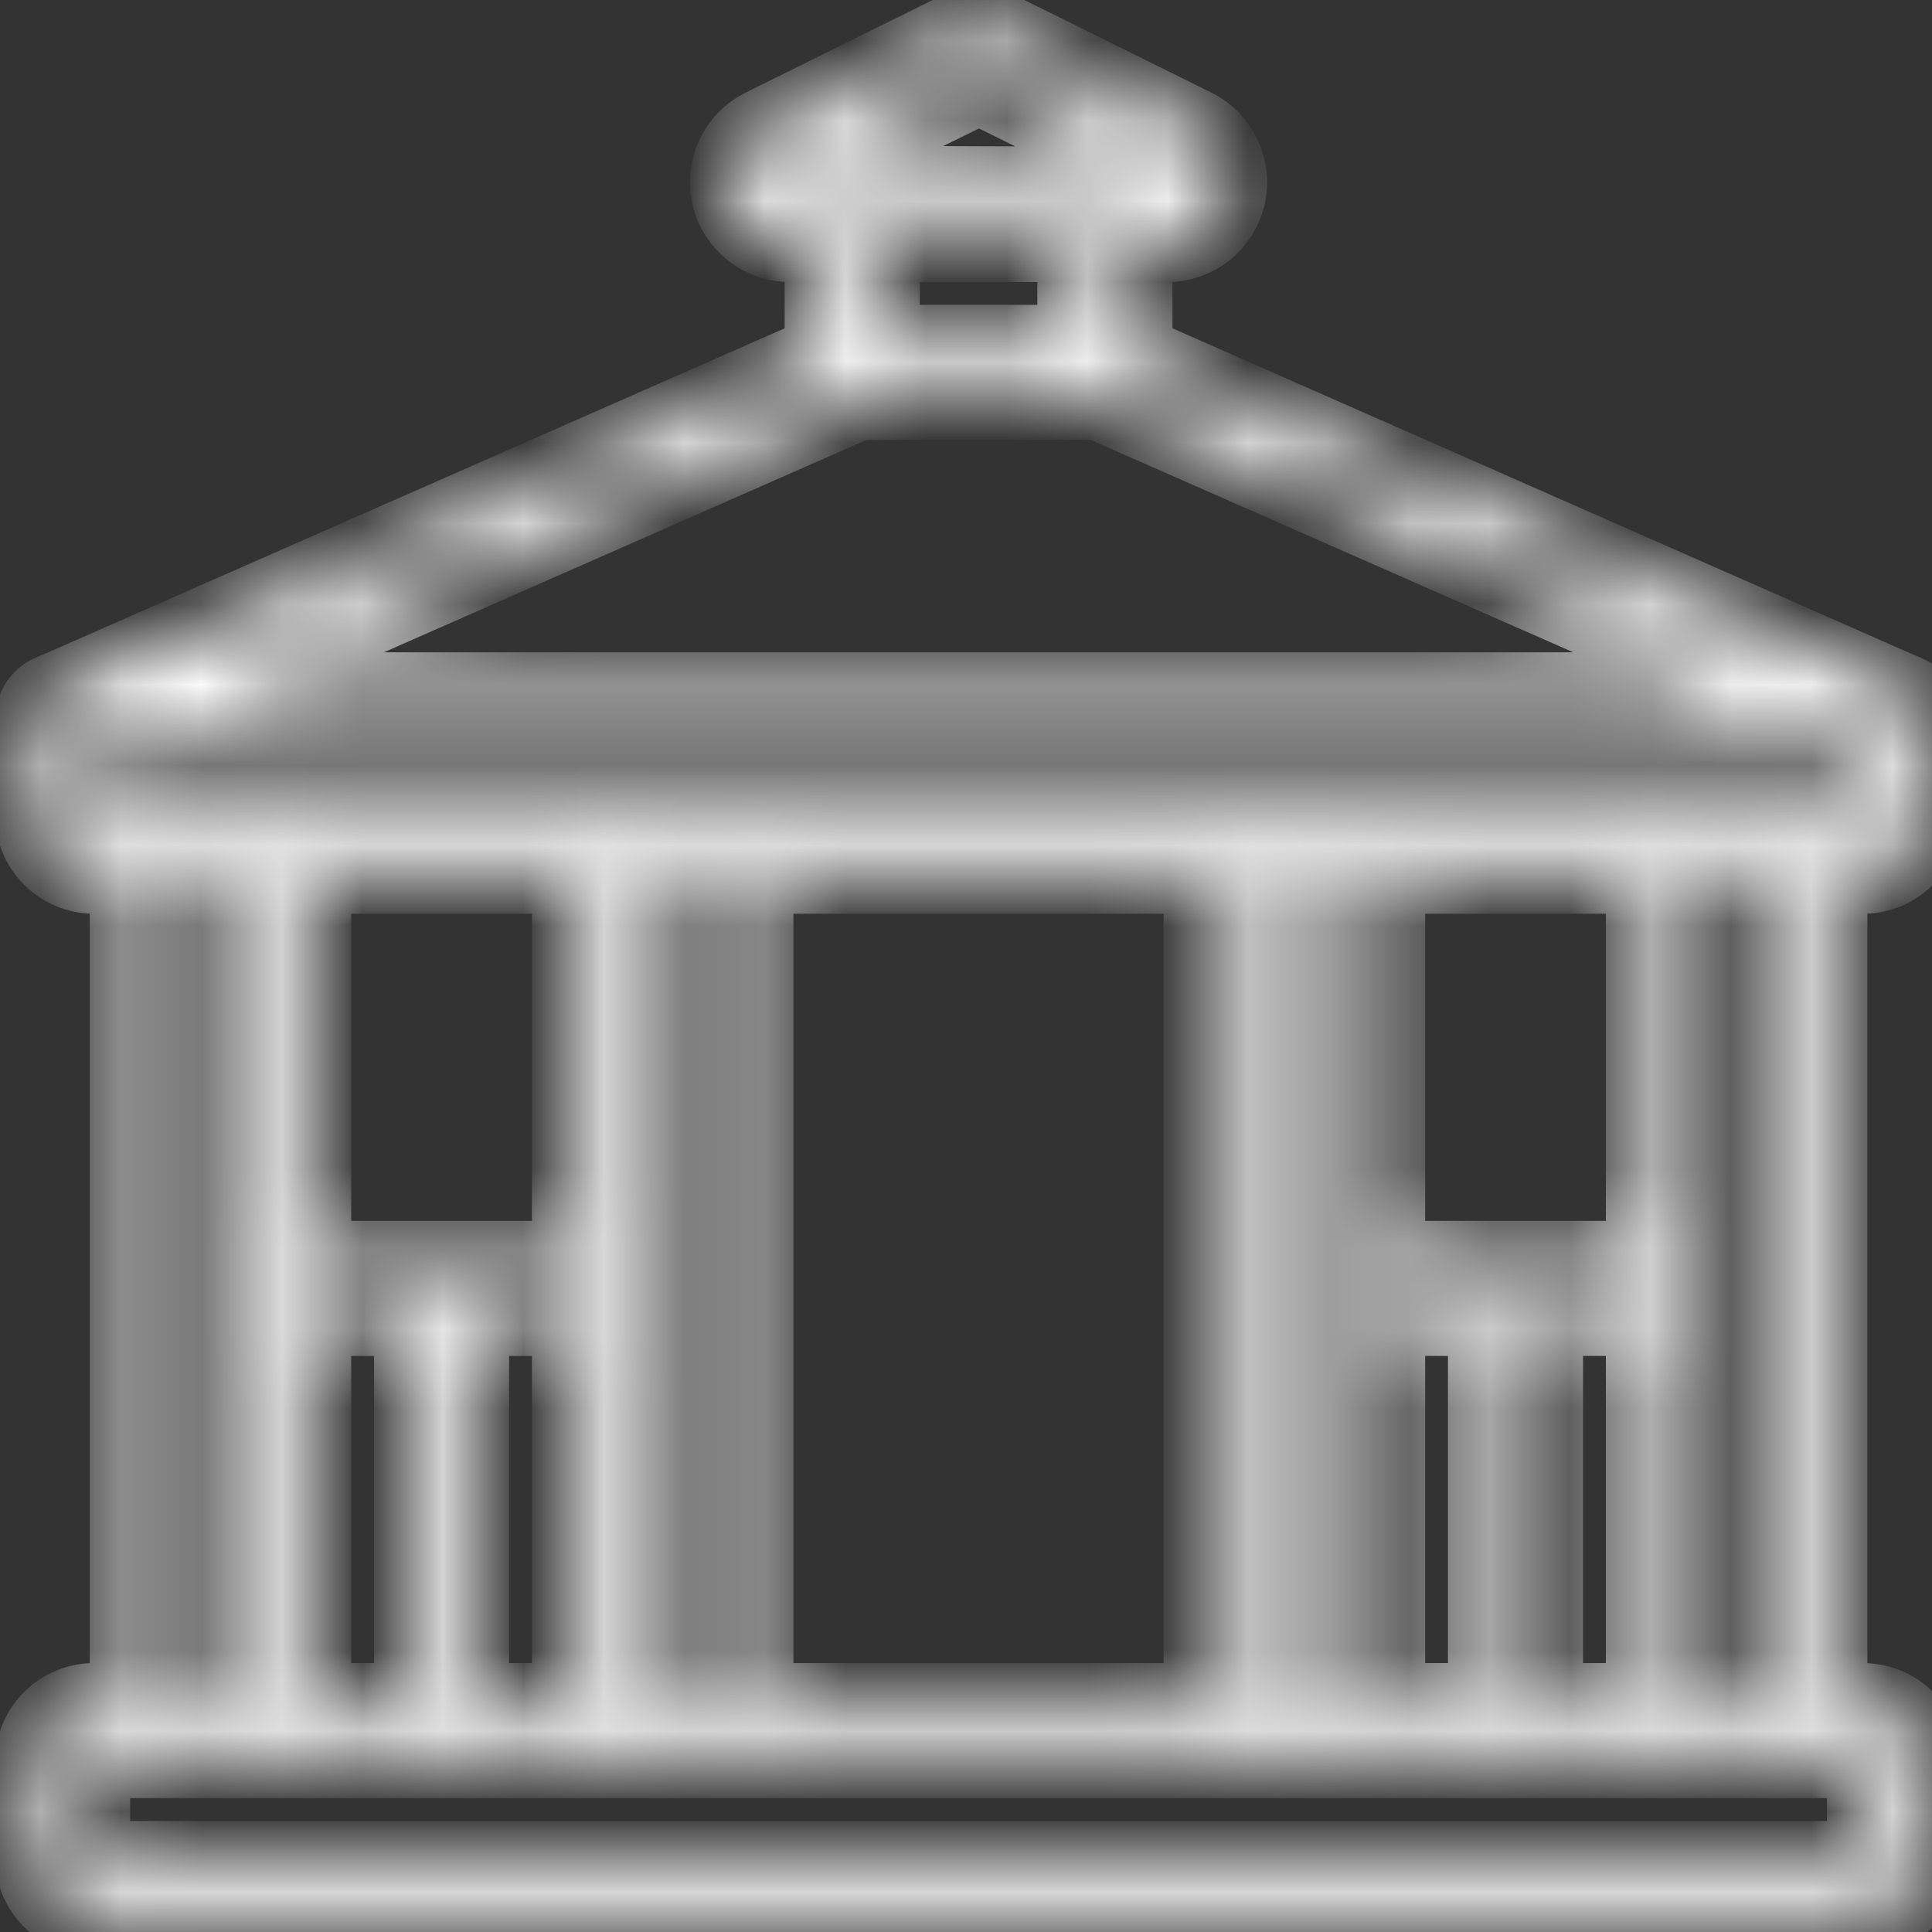 <svg width="24" height="24" viewBox="0 0 24 24" fill="none" xmlns="http://www.w3.org/2000/svg">
<rect x="0" y="0" width="24" height="24" fill="#333333" stroke="none"/>
<mask id="path-1-inside-1_26_1283" fill="white">
<path d="M23.692 8.584H23.685L14.118 4.37V3.057H14.496C14.675 3.058 14.85 2.998 14.991 2.887C15.132 2.776 15.231 2.62 15.273 2.445C15.314 2.271 15.295 2.087 15.218 1.925C15.142 1.762 15.012 1.631 14.851 1.551L12.511 0.393C12.401 0.339 12.279 0.311 12.156 0.311C12.033 0.311 11.911 0.339 11.8 0.393L9.46 1.551C9.299 1.631 9.17 1.762 9.094 1.925C9.017 2.087 8.998 2.271 9.039 2.445C9.08 2.62 9.18 2.776 9.321 2.887C9.462 2.998 9.636 3.058 9.816 3.057H10.194V4.37L0.626 8.58H0.619C0.549 8.611 0.49 8.662 0.448 8.726C0.406 8.79 0.384 8.866 0.385 8.942V10.119C0.385 10.327 0.467 10.527 0.615 10.674C0.762 10.821 0.961 10.904 1.17 10.904H1.562V21.106H1.17C0.961 21.106 0.762 21.188 0.615 21.335C0.467 21.483 0.385 21.682 0.385 21.89V23.067C0.385 23.276 0.467 23.475 0.615 23.622C0.762 23.77 0.961 23.852 1.17 23.852H23.142C23.35 23.852 23.55 23.77 23.697 23.622C23.844 23.475 23.927 23.276 23.927 23.067V21.89C23.927 21.682 23.844 21.483 23.697 21.335C23.55 21.188 23.35 21.106 23.142 21.106H22.75V10.904H23.142C23.35 10.904 23.55 10.821 23.697 10.674C23.844 10.527 23.927 10.327 23.927 10.119V8.942C23.927 8.866 23.904 8.792 23.863 8.728C23.821 8.664 23.761 8.614 23.692 8.584ZM13.643 5.018L21.669 8.55H2.643L10.669 5.018H13.643ZM9.808 2.255L12.162 1.097L14.502 2.255L14.496 2.272L9.808 2.255ZM13.333 3.057V4.234H10.979V3.057H13.333ZM2.347 10.904H3.131V21.106H2.347V10.904ZM19.218 21.106V16.397H20.396V21.106H19.218ZM17.257 16.397H18.434V21.106H17.257V16.397ZM20.396 15.613H17.257V10.904H20.396V15.613ZM16.472 21.106H15.687V10.904H16.472V21.106ZM14.902 21.106H9.409V10.904H14.902V21.106ZM8.625 21.106H7.84V10.904H8.625V21.106ZM3.916 16.397H5.093V21.106H3.916V16.397ZM5.878 16.397H7.055V21.106H5.878V16.397ZM7.055 15.613H3.916V10.904H7.055V15.613ZM23.142 23.067H1.17V21.89H23.142V23.067ZM21.965 21.106H21.18V10.904H21.965V21.106ZM1.17 10.119V9.335H23.142V10.119H1.17Z"/>
</mask>
<path d="M23.692 8.584H23.685L14.118 4.37V3.057H14.496C14.675 3.058 14.85 2.998 14.991 2.887C15.132 2.776 15.231 2.62 15.273 2.445C15.314 2.271 15.295 2.087 15.218 1.925C15.142 1.762 15.012 1.631 14.851 1.551L12.511 0.393C12.401 0.339 12.279 0.311 12.156 0.311C12.033 0.311 11.911 0.339 11.8 0.393L9.46 1.551C9.299 1.631 9.17 1.762 9.094 1.925C9.017 2.087 8.998 2.271 9.039 2.445C9.08 2.62 9.18 2.776 9.321 2.887C9.462 2.998 9.636 3.058 9.816 3.057H10.194V4.37L0.626 8.58H0.619C0.549 8.611 0.49 8.662 0.448 8.726C0.406 8.79 0.384 8.866 0.385 8.942V10.119C0.385 10.327 0.467 10.527 0.615 10.674C0.762 10.821 0.961 10.904 1.17 10.904H1.562V21.106H1.17C0.961 21.106 0.762 21.188 0.615 21.335C0.467 21.483 0.385 21.682 0.385 21.89V23.067C0.385 23.276 0.467 23.475 0.615 23.622C0.762 23.77 0.961 23.852 1.17 23.852H23.142C23.35 23.852 23.55 23.77 23.697 23.622C23.844 23.475 23.927 23.276 23.927 23.067V21.89C23.927 21.682 23.844 21.483 23.697 21.335C23.55 21.188 23.35 21.106 23.142 21.106H22.75V10.904H23.142C23.35 10.904 23.55 10.821 23.697 10.674C23.844 10.527 23.927 10.327 23.927 10.119V8.942C23.927 8.866 23.904 8.792 23.863 8.728C23.821 8.664 23.761 8.614 23.692 8.584ZM13.643 5.018L21.669 8.55H2.643L10.669 5.018H13.643ZM9.808 2.255L12.162 1.097L14.502 2.255L14.496 2.272L9.808 2.255ZM13.333 3.057V4.234H10.979V3.057H13.333ZM2.347 10.904H3.131V21.106H2.347V10.904ZM19.218 21.106V16.397H20.396V21.106H19.218ZM17.257 16.397H18.434V21.106H17.257V16.397ZM20.396 15.613H17.257V10.904H20.396V15.613ZM16.472 21.106H15.687V10.904H16.472V21.106ZM14.902 21.106H9.409V10.904H14.902V21.106ZM8.625 21.106H7.84V10.904H8.625V21.106ZM3.916 16.397H5.093V21.106H3.916V16.397ZM5.878 16.397H7.055V21.106H5.878V16.397ZM7.055 15.613H3.916V10.904H7.055V15.613ZM23.142 23.067H1.17V21.89H23.142V23.067ZM21.965 21.106H21.18V10.904H21.965V21.106ZM1.17 10.119V9.335H23.142V10.119H1.17Z" fill="white" stroke="white" stroke-width="0.894" mask="url(#path-1-inside-1_26_1283)"/>
</svg>
